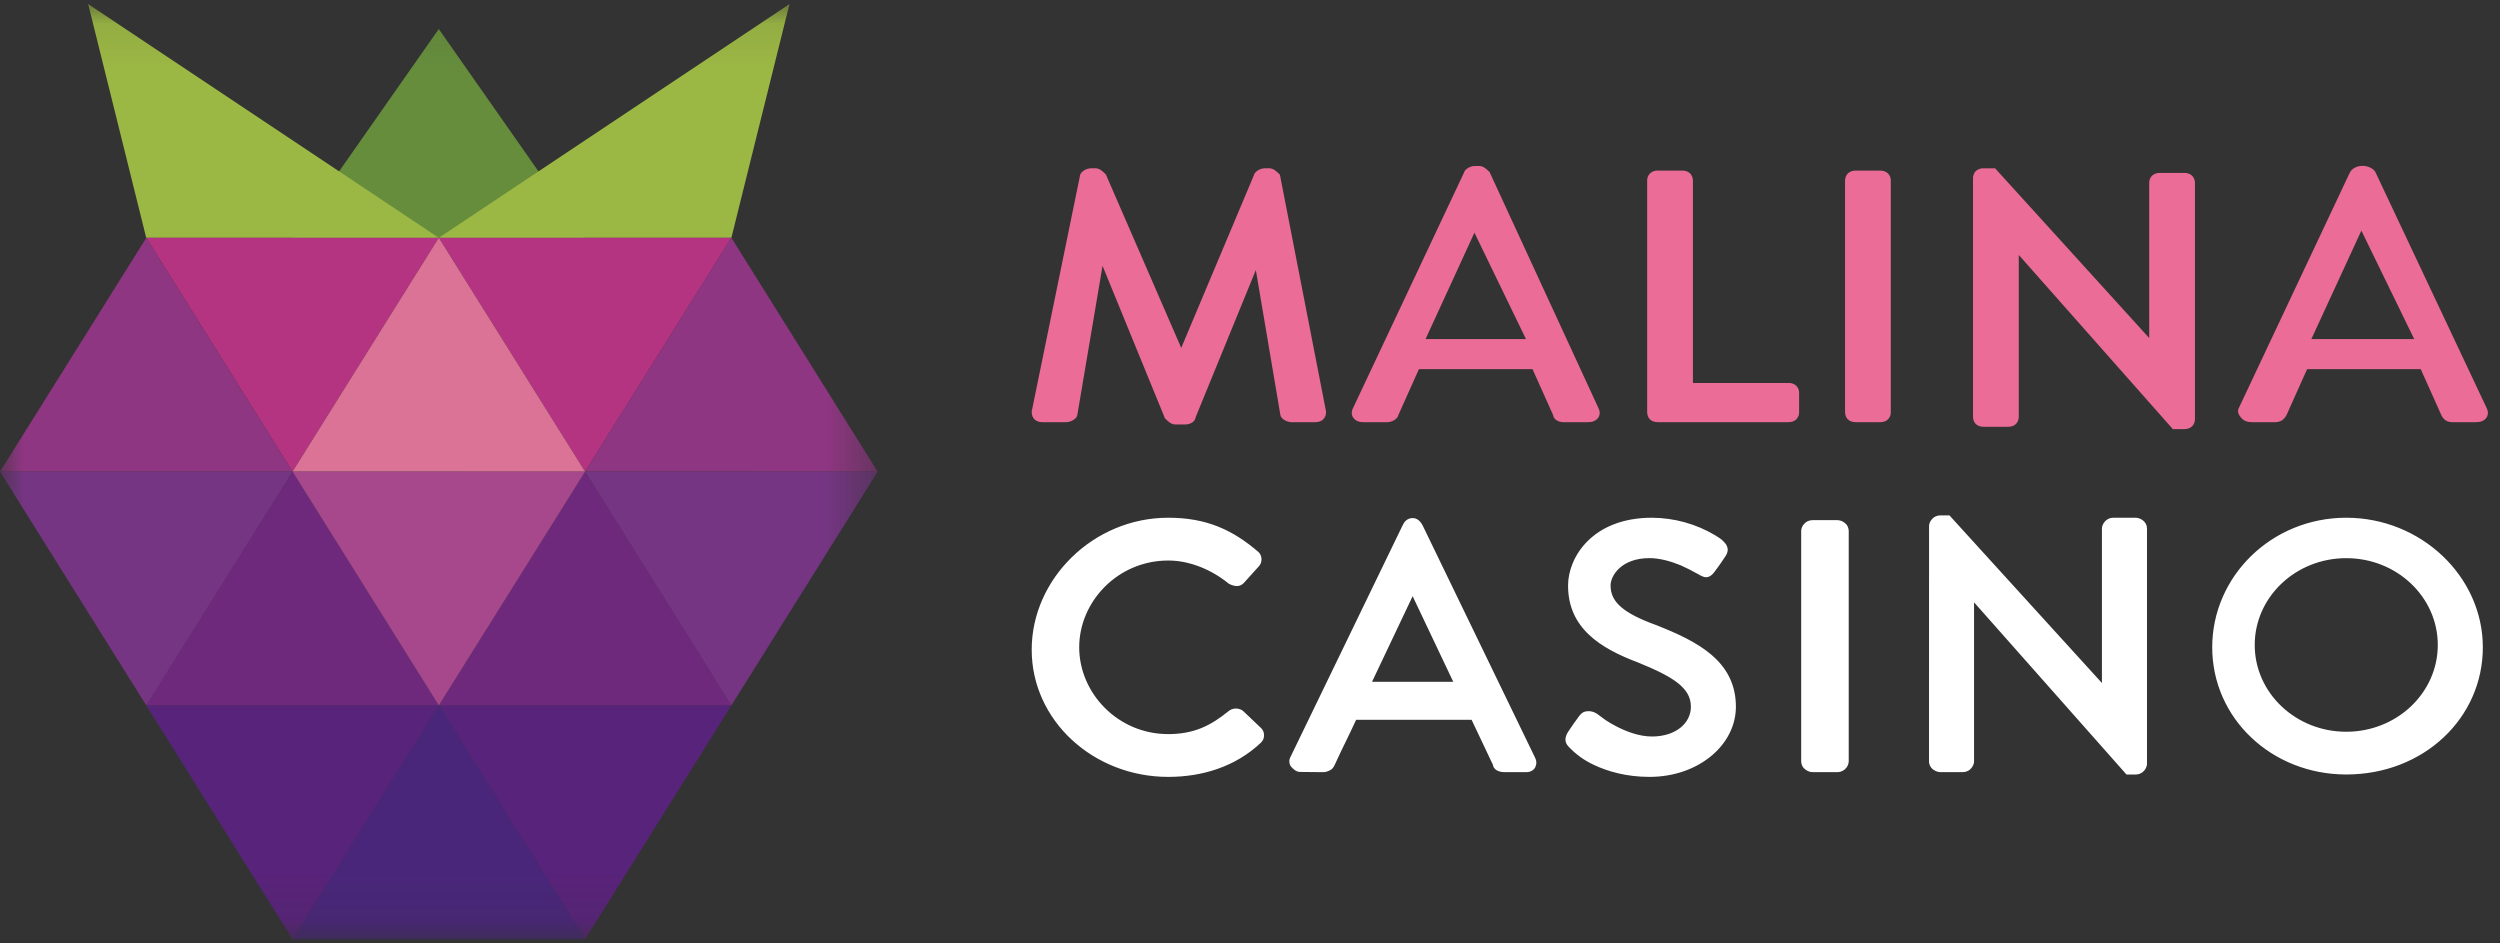 <svg width="53" height="20" viewBox="0 0 53 20" fill="none" xmlns="http://www.w3.org/2000/svg">
<rect x="0" y="0" width="53" height="20" fill="#333333" stroke="none"/>
<g clip-path="url(#clip0_78_13137)">
<mask id="mask0_78_13137" style="mask-type:luminance" maskUnits="userSpaceOnUse" x="0" y="0" width="19" height="20">
<path d="M0 0.086H18.606V19.912H0V0.086Z" fill="white"/>
</mask>
<g mask="url(#mask0_78_13137)">
<path d="M12.403 5.043L9.302 0.615L6.201 5.043H12.403V5.043Z" fill="#668D3C"/>
<path d="M15.505 5.042L16.737 0.086L9.302 5.042H15.504H15.505Z" fill="#9CB844"/>
<path d="M3.1 5.042L1.869 0.086L9.303 5.042H3.1Z" fill="#9CB844"/>
<path d="M9.303 14.955L12.404 19.912L15.505 14.955H9.303Z" fill="#58237A"/>
<path d="M6.202 19.912L9.303 14.955L12.404 19.912H6.202Z" fill="#49267A"/>
<path d="M3.1 14.955L6.202 19.912L9.303 14.955H3.1Z" fill="#58237A"/>
<path d="M9.303 5.041L12.404 9.999L15.505 5.042H9.303V5.041ZM3.1 5.041L6.202 9.999L9.303 5.042H3.101L3.1 5.041Z" fill="#B53481"/>
<path d="M9.303 14.954L12.404 9.998L15.505 14.954H9.303ZM3.1 14.954L6.202 9.998L9.303 14.954H3.1Z" fill="#6E297D"/>
<path d="M6.202 9.998L9.303 5.041L12.404 9.999L6.202 9.998Z" fill="#DA7396"/>
<path d="M12.404 9.998L15.505 5.041L18.606 9.999L12.404 9.998ZM0 9.999L3.101 5.043L6.202 9.999H0Z" fill="#8F3682"/>
<path d="M6.202 9.998L9.303 14.955L12.404 9.999H6.202L6.202 9.998Z" fill="#A6488B"/>
<path d="M12.404 9.998L15.505 14.955L18.606 9.999H12.404V9.998ZM0 9.998L3.101 14.955L6.202 9.999H0V9.998Z" fill="#753582"/>
</g>
<path fill-rule="evenodd" clip-rule="evenodd" d="M40.896 11.228V11.153C40.896 11.107 40.917 11.053 40.953 11.011C40.975 10.984 41.002 10.963 41.034 10.948C41.065 10.933 41.099 10.926 41.134 10.926H41.328L44.561 14.48V11.203C44.561 11.158 44.583 11.104 44.619 11.061C44.641 11.034 44.669 11.013 44.7 10.998C44.731 10.984 44.765 10.976 44.8 10.976H45.278C45.325 10.976 45.382 10.996 45.427 11.03C45.454 11.05 45.477 11.076 45.492 11.106C45.508 11.136 45.516 11.169 45.516 11.203V16.193C45.516 16.238 45.494 16.293 45.459 16.335C45.437 16.361 45.409 16.383 45.378 16.398C45.347 16.412 45.312 16.42 45.278 16.42H45.082L41.85 12.769V16.143C41.85 16.188 41.828 16.242 41.792 16.285C41.77 16.311 41.743 16.333 41.711 16.347C41.68 16.362 41.646 16.369 41.612 16.369H41.134C41.08 16.367 41.028 16.348 40.985 16.315C40.957 16.296 40.935 16.27 40.919 16.24C40.904 16.21 40.895 16.177 40.895 16.143L40.896 11.228ZM21.872 13.773C21.872 12.271 23.181 10.976 24.766 10.976C25.586 10.976 26.135 11.237 26.678 11.701L26.681 11.704C26.726 11.746 26.744 11.805 26.744 11.858C26.744 11.91 26.727 11.968 26.684 12.01L26.363 12.365C26.344 12.384 26.322 12.399 26.298 12.409C26.273 12.419 26.247 12.425 26.221 12.425C26.165 12.422 26.11 12.406 26.06 12.379L26.051 12.375L26.044 12.369C25.683 12.076 25.222 11.883 24.767 11.883C23.697 11.883 22.879 12.753 22.879 13.723C22.879 14.693 23.697 15.563 24.766 15.563C25.325 15.563 25.679 15.373 26.042 15.079C26.086 15.041 26.143 15.02 26.201 15.021C26.256 15.021 26.318 15.038 26.363 15.081L26.734 15.434C26.779 15.476 26.798 15.535 26.798 15.588C26.798 15.617 26.793 15.645 26.782 15.672C26.771 15.698 26.755 15.722 26.734 15.742C26.186 16.263 25.473 16.47 24.766 16.47C23.184 16.47 21.872 15.28 21.872 13.773ZM33.243 12.412C33.243 11.819 33.754 10.976 35.022 10.976C35.495 10.979 35.958 11.107 36.364 11.349C36.439 11.394 36.492 11.433 36.512 11.452L36.513 11.453C36.579 11.516 36.693 11.623 36.579 11.793L36.545 11.844C36.461 11.968 36.447 11.988 36.361 12.105C36.315 12.167 36.276 12.214 36.206 12.233C36.14 12.251 36.07 12.212 35.996 12.17C35.877 12.102 35.754 12.04 35.629 11.984C35.434 11.904 35.193 11.832 34.969 11.832C34.37 11.832 34.144 12.206 34.144 12.412C34.144 12.591 34.213 12.735 34.364 12.867C34.519 13.002 34.76 13.124 35.103 13.249L35.105 13.25C35.557 13.427 35.98 13.62 36.29 13.888C36.604 14.159 36.801 14.506 36.801 14.983C36.801 15.791 36.01 16.47 34.969 16.47C34.478 16.47 34.08 16.353 33.791 16.216C33.59 16.123 33.408 15.993 33.256 15.831C33.152 15.727 33.179 15.611 33.251 15.504C33.334 15.38 33.382 15.309 33.471 15.19C33.524 15.117 33.567 15.088 33.636 15.079C33.713 15.069 33.791 15.088 33.855 15.131L33.942 15.195C34.023 15.256 34.081 15.3 34.249 15.39C34.471 15.507 34.749 15.614 35.022 15.614C35.525 15.614 35.847 15.332 35.847 14.983C35.847 14.784 35.756 14.627 35.57 14.48C35.38 14.33 35.098 14.196 34.727 14.045C34.325 13.893 33.955 13.712 33.685 13.455C33.411 13.196 33.243 12.862 33.243 12.412ZM38.423 11.027C38.389 11.027 38.355 11.035 38.324 11.049C38.292 11.064 38.265 11.085 38.243 11.112C38.208 11.151 38.188 11.201 38.185 11.253V16.143C38.186 16.177 38.194 16.21 38.21 16.24C38.225 16.27 38.248 16.296 38.275 16.315C38.32 16.349 38.376 16.369 38.423 16.369H38.955C39.037 16.369 39.098 16.329 39.136 16.284C39.17 16.245 39.19 16.195 39.193 16.143V11.253C39.192 11.22 39.184 11.186 39.168 11.156C39.153 11.126 39.13 11.1 39.103 11.081C39.06 11.048 39.008 11.029 38.955 11.027H38.423V11.027ZM30.157 11.133C30.126 11.076 30.061 10.983 29.948 10.983C29.834 10.983 29.768 11.065 29.738 11.132L27.357 16.05C27.341 16.079 27.333 16.111 27.334 16.143C27.334 16.175 27.342 16.207 27.358 16.235C27.397 16.291 27.477 16.364 27.558 16.365C27.735 16.369 28.061 16.369 28.061 16.369C28.107 16.369 28.16 16.35 28.2 16.327C28.22 16.317 28.238 16.303 28.253 16.286C28.271 16.264 28.286 16.239 28.297 16.213C28.374 16.041 28.453 15.881 28.531 15.72C28.603 15.571 28.677 15.42 28.75 15.26H31.198L31.649 16.212C31.661 16.312 31.767 16.369 31.887 16.369H32.364C32.446 16.369 32.514 16.329 32.548 16.265C32.563 16.233 32.571 16.197 32.57 16.162C32.569 16.126 32.559 16.091 32.542 16.06L30.157 11.133ZM29.087 14.454L29.948 12.639L30.809 14.454H29.087ZM49.741 10.976C48.155 10.976 46.899 12.221 46.899 13.723C46.899 15.227 48.157 16.419 49.741 16.419C51.377 16.419 52.636 15.228 52.636 13.723C52.636 12.219 51.325 10.976 49.741 10.976ZM47.8 13.673C47.8 12.657 48.668 11.833 49.741 11.833C50.814 11.833 51.681 12.657 51.681 13.673C51.681 14.689 50.814 15.513 49.74 15.513C48.668 15.513 47.8 14.689 47.8 13.673Z" fill="white"/>
<path fill-rule="evenodd" clip-rule="evenodd" d="M52.711 8.857C52.756 8.793 52.751 8.716 52.717 8.65L50.358 3.647C50.327 3.583 50.206 3.514 50.088 3.516C49.963 3.517 49.856 3.572 49.811 3.67L47.456 8.665C47.425 8.739 47.471 8.809 47.518 8.863C47.567 8.919 47.641 8.95 47.736 8.95H48.248C48.295 8.948 48.341 8.934 48.382 8.909C48.421 8.879 48.453 8.841 48.475 8.798L48.911 7.825H51.319L51.755 8.797C51.797 8.888 51.868 8.95 51.983 8.95H52.495C52.587 8.95 52.667 8.92 52.711 8.857ZM31.125 3.56C31.166 3.535 31.212 3.521 31.26 3.519H31.362C31.412 3.519 31.454 3.542 31.484 3.564C31.514 3.585 31.543 3.613 31.567 3.636L31.579 3.647L33.887 8.651C33.921 8.716 33.926 8.794 33.881 8.857C33.836 8.921 33.757 8.951 33.665 8.951H33.153C33.038 8.951 32.936 8.894 32.925 8.797L32.489 7.825H30.082L29.645 8.799C29.64 8.827 29.625 8.849 29.611 8.864C29.56 8.916 29.491 8.947 29.418 8.951H28.906C28.814 8.951 28.734 8.921 28.69 8.857C28.645 8.794 28.65 8.716 28.685 8.65L31.032 3.67C31.038 3.646 31.049 3.624 31.066 3.606C31.083 3.588 31.103 3.572 31.125 3.56ZM35.149 3.617C35.087 3.613 35.027 3.634 34.98 3.675C34.96 3.696 34.944 3.721 34.933 3.749C34.923 3.777 34.918 3.807 34.92 3.837V8.73C34.92 8.791 34.936 8.849 34.98 8.892C35.025 8.935 35.086 8.95 35.149 8.95H37.912C37.975 8.95 38.036 8.935 38.081 8.892C38.101 8.871 38.117 8.845 38.128 8.818C38.138 8.79 38.143 8.76 38.141 8.73V8.339C38.143 8.309 38.138 8.279 38.128 8.251C38.117 8.223 38.101 8.198 38.081 8.177C38.034 8.136 37.974 8.115 37.912 8.119H35.89V3.837C35.891 3.807 35.886 3.777 35.876 3.749C35.866 3.721 35.849 3.696 35.829 3.675C35.782 3.634 35.722 3.613 35.661 3.617H35.149ZM39.345 3.617C39.283 3.613 39.223 3.634 39.176 3.675C39.156 3.696 39.139 3.721 39.129 3.749C39.118 3.777 39.114 3.807 39.115 3.837V8.73C39.115 8.791 39.131 8.849 39.176 8.892C39.221 8.935 39.282 8.95 39.344 8.95H39.856C39.919 8.95 39.98 8.935 40.024 8.892C40.045 8.871 40.061 8.845 40.072 8.818C40.082 8.79 40.087 8.76 40.085 8.73V3.837C40.087 3.807 40.082 3.777 40.072 3.749C40.061 3.721 40.045 3.696 40.024 3.675C39.978 3.634 39.918 3.613 39.856 3.617H39.344H39.345ZM22.841 8.787L23.374 5.636L24.697 8.869L24.71 8.882C24.734 8.905 24.763 8.932 24.793 8.954C24.823 8.975 24.865 8.999 24.915 8.999H25.119C25.235 8.999 25.338 8.942 25.348 8.844L26.624 5.725L27.142 8.786C27.145 8.82 27.162 8.846 27.177 8.863C27.228 8.915 27.297 8.946 27.37 8.95H27.883C27.945 8.95 28.006 8.935 28.051 8.892C28.072 8.871 28.088 8.845 28.098 8.818C28.109 8.79 28.113 8.76 28.112 8.73V8.723L27.134 3.703L27.116 3.685C27.091 3.662 27.062 3.634 27.032 3.612C26.997 3.585 26.955 3.569 26.91 3.567H26.808C26.735 3.571 26.666 3.602 26.615 3.654C26.597 3.673 26.585 3.696 26.58 3.721L25.042 7.375L23.444 3.697L23.431 3.685C23.407 3.662 23.378 3.634 23.348 3.612C23.313 3.585 23.271 3.569 23.226 3.567H23.124C23.051 3.571 22.982 3.602 22.93 3.654C22.911 3.675 22.898 3.701 22.895 3.729L21.872 8.723V8.73C21.872 8.79 21.887 8.849 21.932 8.892C21.977 8.935 22.038 8.95 22.101 8.95H22.613C22.686 8.946 22.755 8.915 22.806 8.863C22.826 8.842 22.838 8.815 22.841 8.786V8.787ZM32.351 7.189L31.258 4.933L30.222 7.188H32.351V7.189ZM42.057 3.568C41.995 3.564 41.935 3.585 41.888 3.625C41.867 3.647 41.851 3.672 41.841 3.7C41.831 3.728 41.826 3.757 41.828 3.787V8.828C41.828 8.888 41.843 8.947 41.888 8.99C41.933 9.033 41.994 9.048 42.057 9.048H42.568C42.631 9.048 42.692 9.033 42.737 8.99C42.758 8.969 42.774 8.943 42.784 8.915C42.795 8.887 42.799 8.857 42.798 8.828V5.405L46.064 9.097H46.304C46.366 9.097 46.428 9.082 46.472 9.039C46.493 9.017 46.509 8.992 46.519 8.964C46.53 8.936 46.534 8.906 46.533 8.877V3.886C46.534 3.856 46.53 3.826 46.519 3.798C46.509 3.77 46.493 3.745 46.472 3.724C46.425 3.683 46.365 3.662 46.304 3.666H45.792C45.73 3.662 45.67 3.683 45.624 3.724C45.603 3.745 45.587 3.77 45.576 3.798C45.566 3.826 45.561 3.856 45.563 3.886V7.166L42.296 3.568H42.057ZM50.061 4.889L51.181 7.188H49.001L50.061 4.889Z" fill="#EB6C97"/>
</g>
<defs>
<clipPath id="clip0_78_13137">
<rect width="52.889" height="20" fill="white"/>
</clipPath>
</defs>
</svg>
